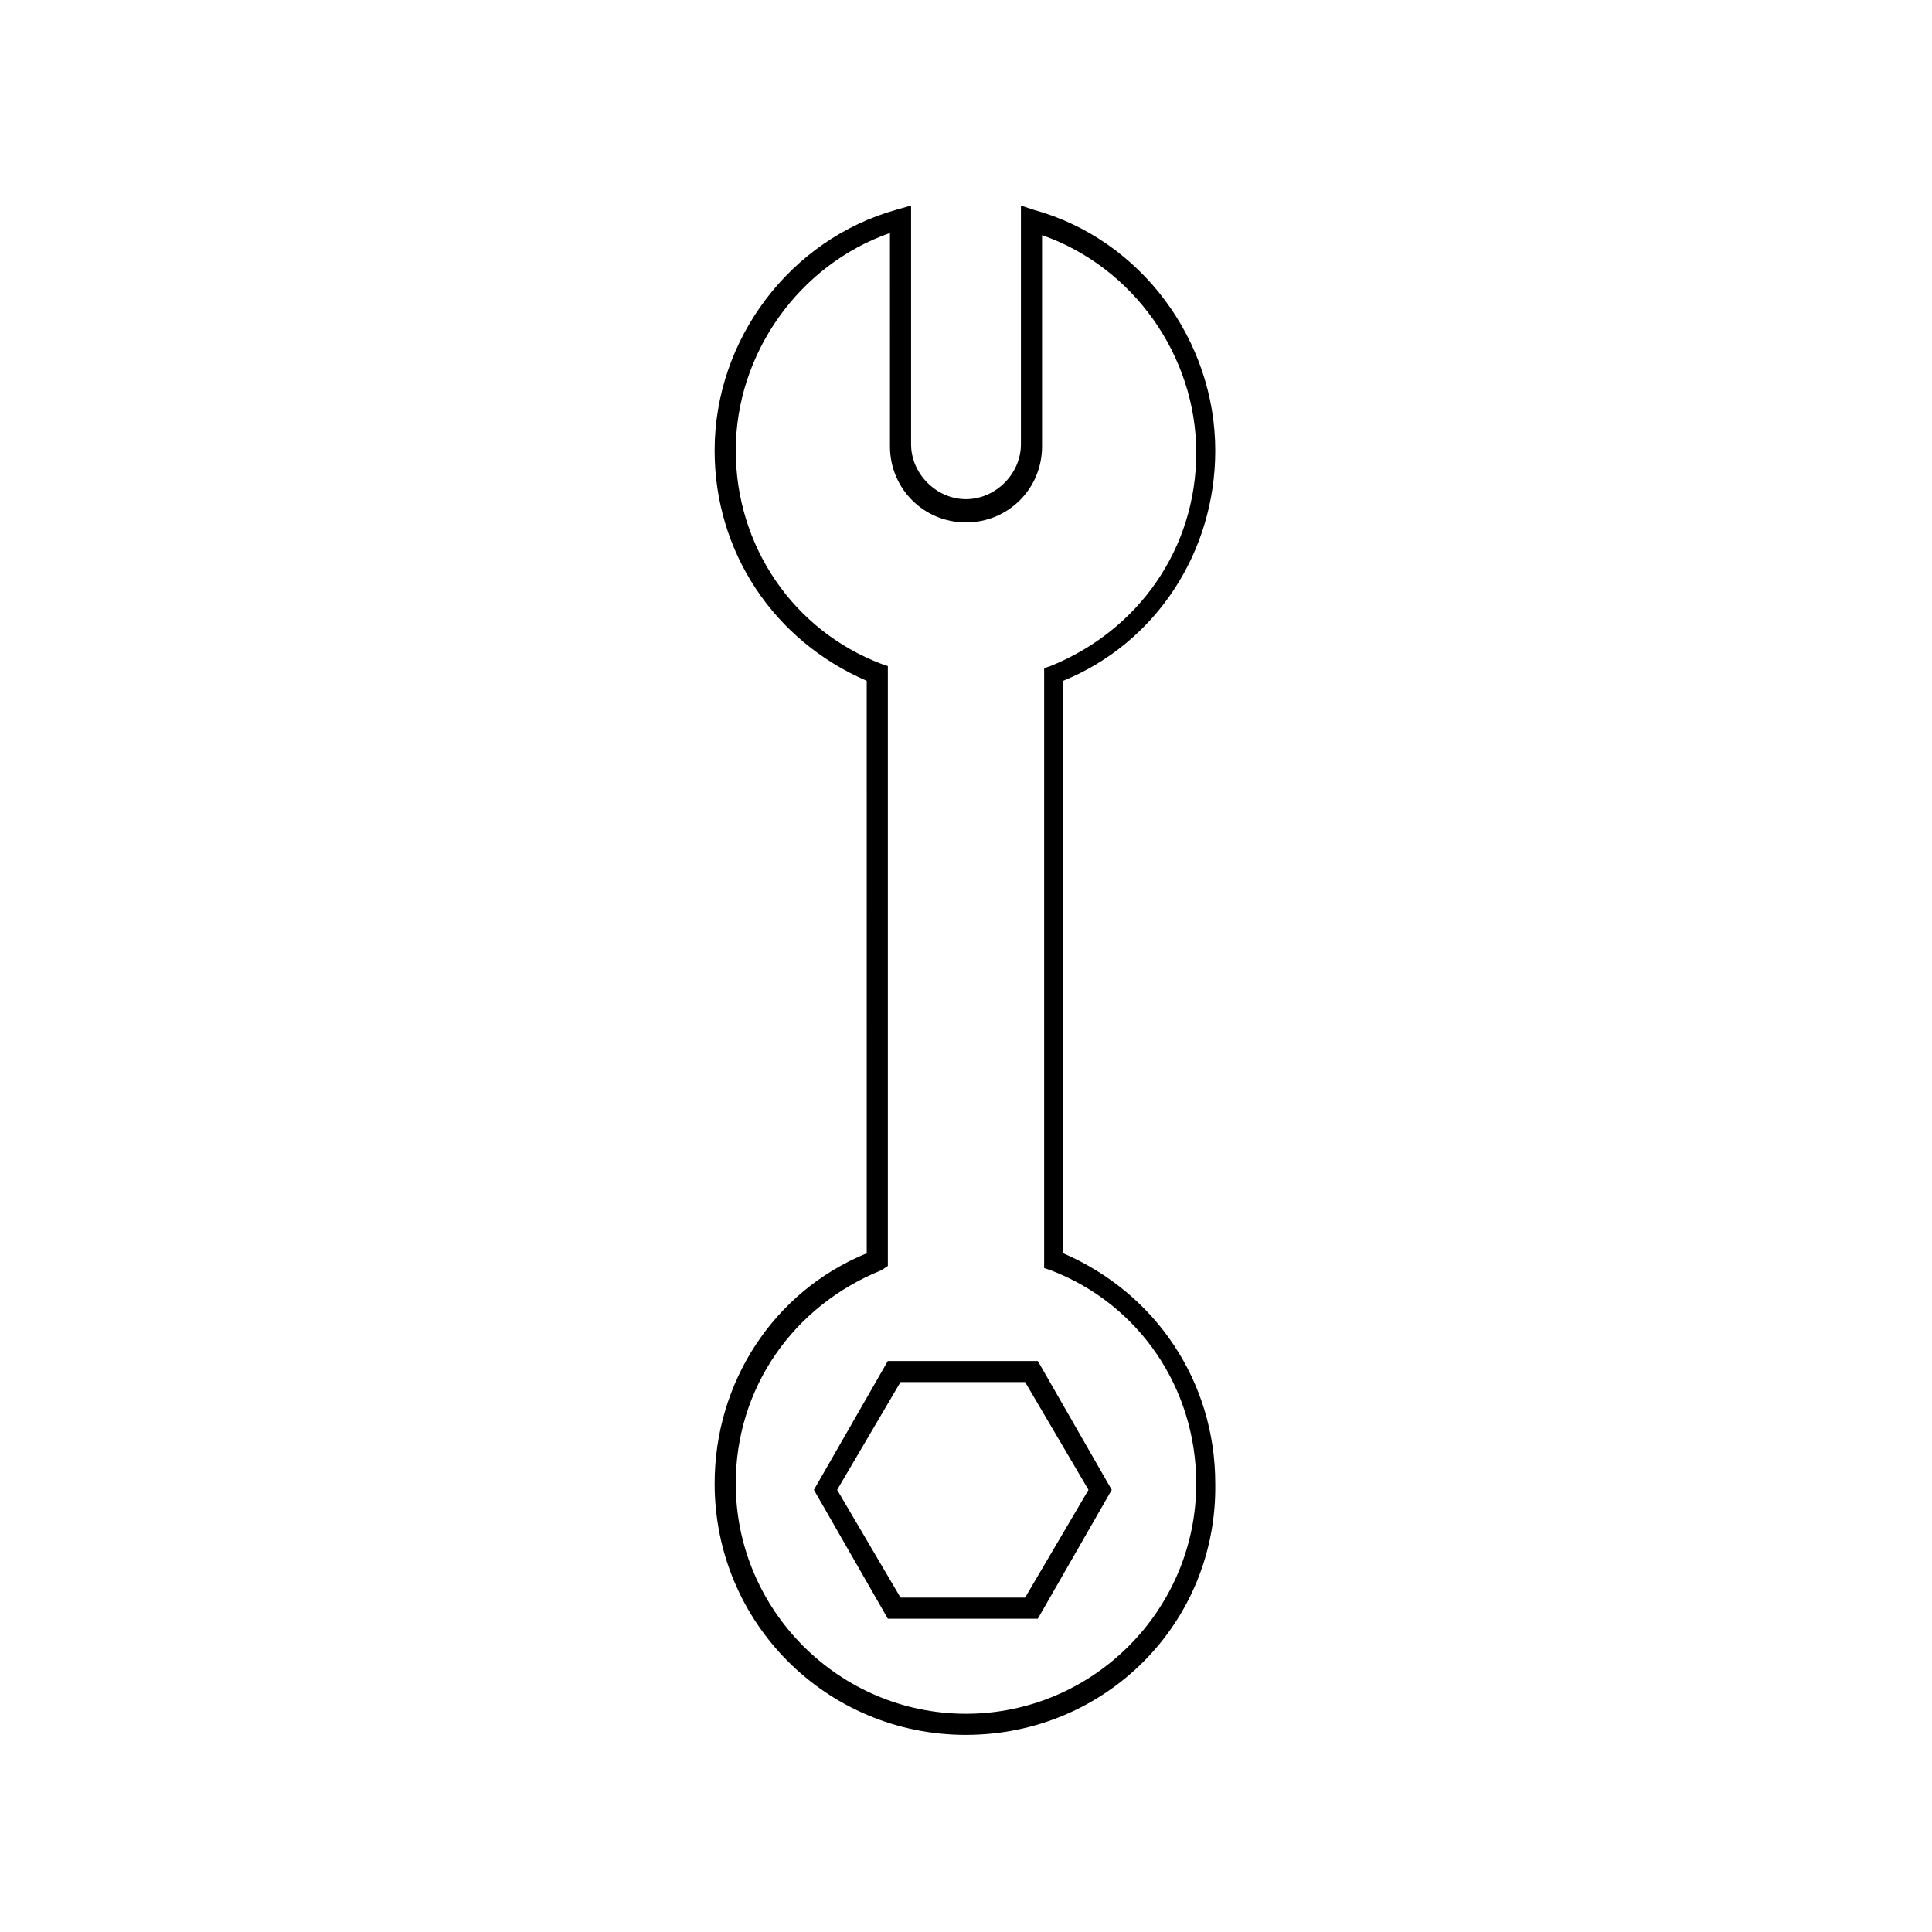<?xml version="1.0" encoding="UTF-8"?>
<!-- The Best Svg Icon site in the world: iconSvg.co, Visit us! https://iconsvg.co -->
<svg fill="#000000" width="800px" height="800px" version="1.1" viewBox="144 144 512 512" xmlns="http://www.w3.org/2000/svg">
 <g>
  <path d="m400 603.76c-36.945 0-66.613-29.668-66.613-66.613 0-26.871 15.676-50.941 40.305-61.016l-0.004-151.71c-24.629-10.637-40.305-34.148-40.305-61.016 0-29.668 20.152-55.98 48.141-63.816l3.922-1.117v63.258c0 7.836 6.719 14.555 14.555 14.555s14.555-6.719 14.555-14.555v-63.258l3.359 1.121c28.551 7.836 48.141 34.707 48.141 63.816 0 26.871-15.676 50.941-40.305 61.016v151.7c24.629 10.637 40.305 34.148 40.305 61.016 0.559 36.945-29.109 66.613-66.055 66.613zm-20.152-398.01c-24.07 8.398-40.863 31.906-40.863 57.656 0 25.191 15.113 47.582 38.625 56.539l1.68 0.559v158.98l-1.684 1.125c-23.512 9.516-38.625 31.348-38.625 56.539 0 33.586 27.43 61.016 61.016 61.016 33.586 0 61.016-27.43 61.016-61.016 0-25.191-15.113-47.582-38.625-56.539l-1.68-0.559 0.004-158.98 1.68-0.559c23.512-9.516 38.625-31.348 38.625-56.539 0-25.75-16.793-49.262-40.863-57.656v55.98c0 11.195-8.957 20.152-20.152 20.152s-20.152-8.957-20.152-20.152z"/>
  <path d="m419.03 572.97h-39.746l-19.594-34.148 19.594-34.148h39.746l19.594 34.148zm-36.387-5.598h33.027l16.793-28.551-16.793-28.551h-33.027l-16.793 28.551z"/>
 </g>
</svg>